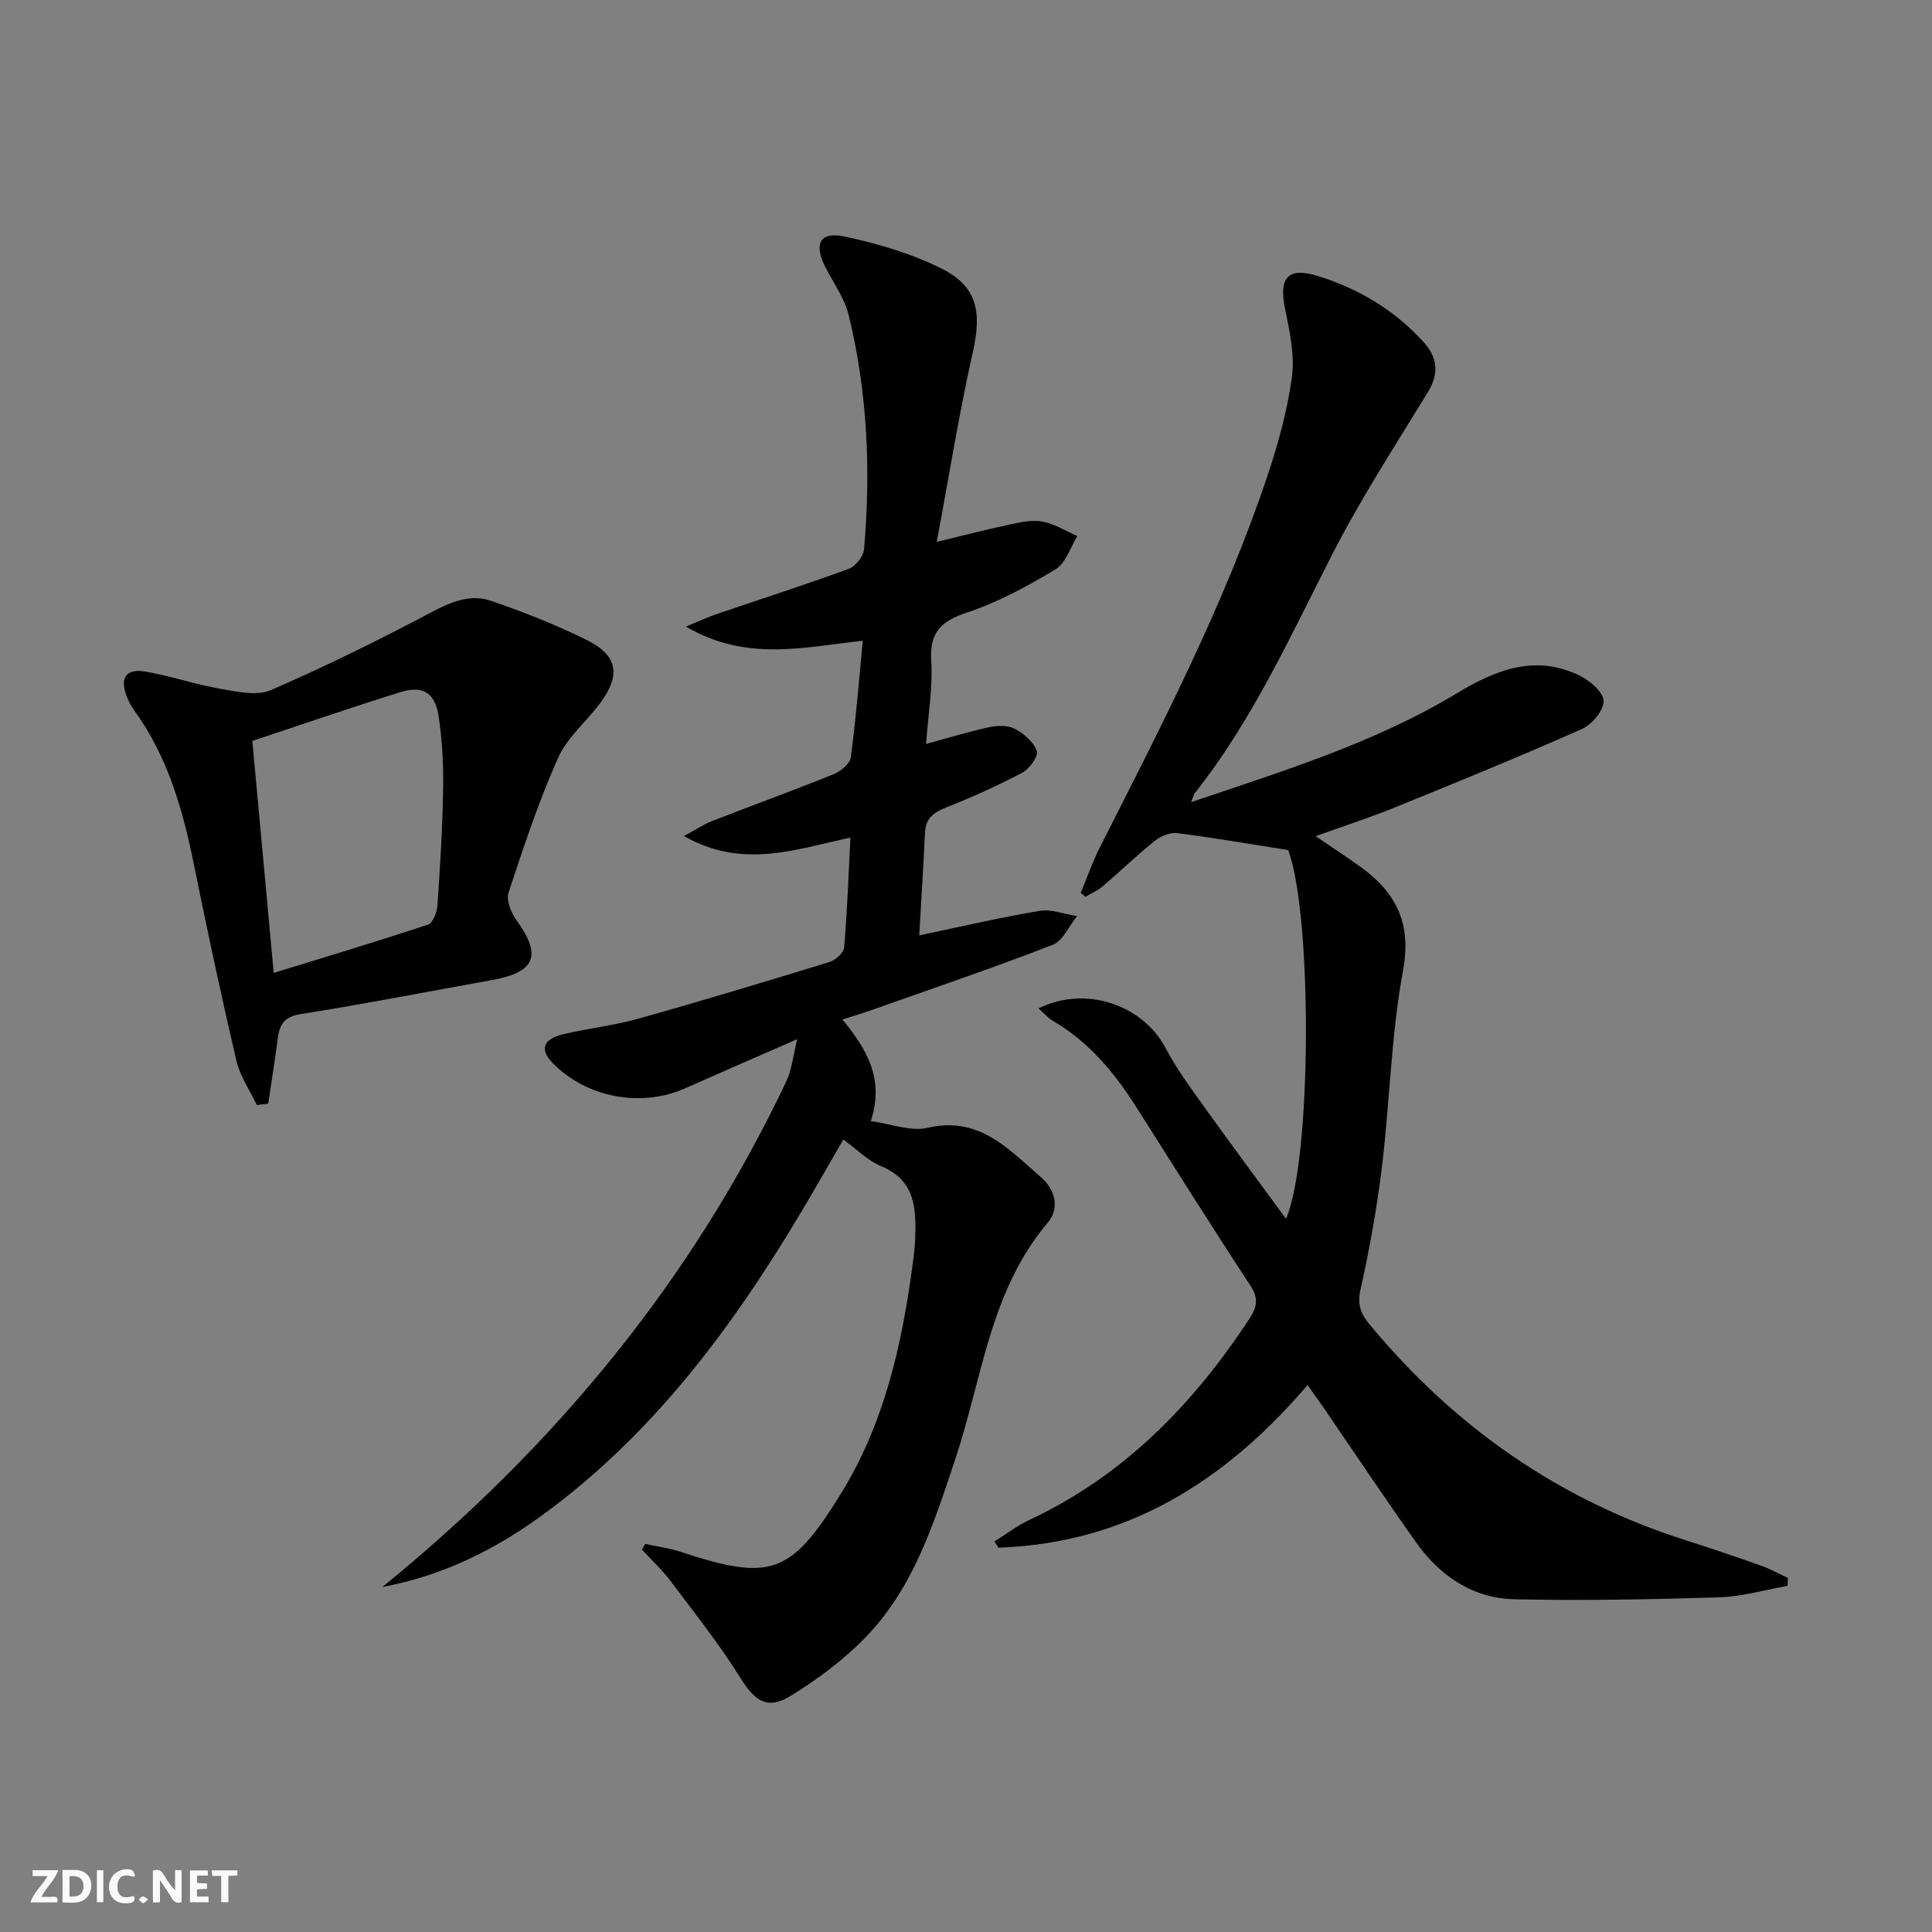 <svg enable-background="new 0 0 400 400" viewBox="0 0 400 400" xmlns="http://www.w3.org/2000/svg"><rect x="0" y="0" width="400" height="400" fill="#808080" stroke="none"/><g fill="#fbfafa"><path d="m37.59 393.81c-.92.31-1.52.05-2-.78-.7-1.2-1.52-2.34-2.47-3.78v4.59c-.55.03-.95.05-1.41.07-.03-.37-.06-.64-.06-.91 0-1.91 0-3.81 0-5.7 1.13-.41 1.77-.03 2.29.91.62 1.11 1.38 2.14 2.31 3.19v-4.2h1.35v6.61z"/><path d="m12.94 393.88v-6.75c1.9.19 3.93-.54 5.37 1.29.8 1.01.78 2.88.03 3.97-1.37 1.97-3.4 1.51-5.4 1.49m1.45-1.22c2.04.12 2.92-.58 2.89-2.21-.03-1.51-.98-2.19-2.89-2z"/><path d="m11.81 393.87h-5.49c.68-2.18 2.47-3.48 3.51-5.45h-3.08v-1.21h5.29c-.71 2.13-2.44 3.48-3.47 5.51.86 0 1.63.04 2.39-.01.79-.05 1.14.21.85 1.16"/><path d="m39.33 393.86v-6.61h3.7v1.07h-2.22v1.52c.68.04 1.34.09 2.07.13v1.07c-.72.05-1.38.09-2.1.14v1.48h2.4v1.19h-3.85z"/><path d="m27.71 388.56c-1.15-.3-2.46-.61-3.1.64-.37.73-.41 1.93-.06 2.67.63 1.35 1.99.93 3.17.68.35.94-.01 1.32-.93 1.46-1.62.25-3.05-.27-3.76-1.48-.73-1.25-.6-3.03.31-4.17.88-1.11 2.71-1.7 4-1.16.32.13.44.74.65 1.12-.1.08-.19.16-.28.24"/><path d="m49.15 387.24v1.07c-.59.02-1.17.05-1.87.08v5.44h-1.48v-5.44h-1.85c-.05-.4-.08-.73-.13-1.15z"/><path d="m20.06 387.21h1.33v6.62h-1.33z"/><path d="m30.68 393.25c-.49.38-.8.79-1.05.76-.32-.05-.6-.45-.9-.7.26-.24.51-.64.8-.67.29-.04.62.3 1.15.61"/></g><path d="m79.17 328.57c35.58-28.94 64.06-63.35 83.68-104.8 1.08-2.29 1.31-4.99 2.22-8.63-8.45 3.7-15.86 6.91-23.23 10.19-9.15 4.07-20.52 1.91-27.48-5.31-2.62-2.71-1.94-4.88 2.16-5.87 5.16-1.24 10.49-1.8 15.58-3.23 13.25-3.71 26.43-7.69 39.58-11.73 1.26-.39 3-1.89 3.09-3 .64-7.43.9-14.9 1.3-22.77-11.34 2.41-22.34 6.6-34.46-.33 2.58-1.39 4.13-2.45 5.84-3.11 8.36-3.26 16.8-6.32 25.12-9.68 1.46-.59 3.39-2.15 3.57-3.46 1.08-8 1.71-16.06 2.49-24.17-12 1.24-23.98 4.47-36.63-2.95 3.01-1.22 4.7-2.01 6.44-2.6 9.12-3.11 18.29-6.05 27.33-9.37 1.38-.51 2.99-2.56 3.12-4.02 1.42-16.32.72-32.57-3.19-48.52-.85-3.45-3.1-6.57-4.77-9.81-2.52-4.91-1.22-7.54 3.98-6.42 6.88 1.49 13.85 3.51 20.1 6.66 7.42 3.75 8.26 9.03 6.39 17.32-2.86 12.72-4.91 25.63-7.45 39.23 5.98-1.44 10.43-2.61 14.93-3.55 2.26-.47 4.69-1.07 6.87-.67 2.54.47 4.88 1.96 7.31 3.01-1.47 2.35-2.4 5.61-4.52 6.89-5.81 3.49-11.9 6.82-18.31 8.94-5.4 1.8-7.79 4.08-7.43 10.01.34 5.56-.64 11.19-1.07 17.2 4.86-1.31 8.95-2.58 13.12-3.47 1.68-.36 3.83-.42 5.26.34 1.87 1 3.91 2.72 4.55 4.59.37 1.07-1.52 3.71-3 4.49-5.12 2.71-10.43 5.1-15.83 7.23-2.61 1.03-4.18 2.28-4.32 5.18-.33 6.93-.77 13.86-1.19 21.28 8.75-1.83 16.78-3.72 24.89-5.07 2.46-.41 5.18.68 7.78 1.08-1.67 2.04-2.93 5.13-5.07 5.96-12.37 4.79-24.95 9.06-37.46 13.49-1.84.65-3.71 1.2-6.05 1.95 5.02 6.15 8.74 12.21 5.89 21.04 4.17.57 8.26 2.21 11.76 1.39 6.86-1.61 12.05.64 17.03 4.66 2.2 1.77 4.3 3.68 6.42 5.55 3.11 2.74 3.86 6.55 1.42 9.42-11.97 14.13-13.57 32.22-19.09 48.78-4.44 13.32-8.63 26.76-18.64 37.08-4.56 4.7-10 8.74-15.59 12.17-4.8 2.94-7.37.95-10.32-3.77-4.36-6.98-9.51-13.48-14.47-20.07-1.75-2.32-3.92-4.33-5.9-6.48.22-.4.44-.79.66-1.19 2.46.54 4.99.86 7.36 1.64 18.65 6.17 22.81 4.69 33.13-11.99 8.95-14.47 12.61-30.6 14.84-47.18.24-1.81.5-3.62.56-5.44.21-6.25.2-12.26-7.08-15.25-2.68-1.1-4.88-3.39-7.79-5.5-3 5.17-5.9 10.29-8.92 15.34-14.28 23.89-30.72 45.93-53.53 62.52-9.88 7.19-20.63 12.47-32.98 14.78z" fill="#000001"/><path d="m270.72 286.75c-17.23 20.17-37.65 32.77-64.01 33.68-.27-.43-.54-.87-.81-1.3 2.4-1.49 4.67-3.25 7.21-4.44 19.5-9.13 33.84-23.84 45.5-41.56 1.67-2.53 2.02-4.3.24-7.02-8.04-12.24-15.82-24.64-23.66-37-4.51-7.11-9.79-13.42-17.18-17.74-1.08-.63-1.92-1.65-2.99-2.59 9.68-4.83 21.58-.79 26.34 8.27 2.23 4.25 5.13 8.17 7.94 12.09 5.59 7.81 11.33 15.52 16.95 23.19 5.37-12.16 5.48-62.88.46-76.33-7.97-1.25-15.41-2.55-22.9-3.5-1.49-.19-3.45.57-4.67 1.55-3.76 3.01-7.24 6.38-10.91 9.51-1.02.87-2.32 1.41-3.49 2.11-.33-.27-.66-.55-.99-.82 1.31-3.14 2.42-6.37 3.96-9.4 12.68-25.04 25.63-49.96 34.61-76.66 2.26-6.73 4.2-13.69 5.15-20.7.62-4.59-.47-9.54-1.42-14.2-1.31-6.41.58-8.68 6.83-6.74 8.4 2.61 15.81 7.04 21.79 13.59 2.88 3.15 3.39 6.48.98 10.42-6.75 11.03-13.82 21.92-19.71 33.4-8.72 17.01-16.56 34.48-28.53 49.6-.28.36-.37.86-.81 1.92 19.12-6.49 37.99-12.25 55.02-22.54 7.99-4.83 16.21-8.15 25.38-3.68 2.14 1.04 4.95 3.41 5.01 5.25.06 1.93-2.39 4.89-4.46 5.8-12.74 5.66-25.65 10.94-38.57 16.19-5.19 2.11-10.54 3.84-16.59 6.02 3.4 2.32 6.22 4.18 8.98 6.13 7.54 5.33 10.96 11.7 9.11 21.71-2.46 13.34-2.73 27.06-4.36 40.57-1.04 8.56-2.57 17.08-4.45 25.5-.69 3.1.06 4.97 1.86 7.14 17.52 21.18 39.14 36.32 65.41 44.7 5.22 1.66 10.41 3.42 15.57 5.25 1.94.69 3.77 1.7 5.65 2.57-.02.55-.04 1.1-.05 1.64-4.73.83-9.45 2.24-14.21 2.38-14.11.44-28.24.71-42.34.4-8.66-.19-15.47-4.85-20.42-11.84-6.54-9.23-12.82-18.65-19.21-27.99-.97-1.34-1.92-2.68-3.21-4.53z" fill="#000001"/><path d="m53.17 228.78c-1.44-3.04-3.46-5.93-4.21-9.13-3.17-13.54-6.08-27.15-8.84-40.79-2.29-11.32-5.42-22.25-12.31-31.75-.68-.93-1.23-2-1.63-3.08-1.37-3.71-.08-5.65 3.88-4.99 5.21.87 10.27 2.65 15.48 3.55 3.47.6 7.6 1.57 10.54.29 11.36-4.92 22.49-10.43 33.43-16.22 4.07-2.15 8.02-3.72 12.28-2.23 6.72 2.34 13.4 4.94 19.76 8.11 6.35 3.17 7 7.23 2.77 12.95-2.86 3.87-6.87 7.15-8.77 11.41-4.03 9.04-7.16 18.49-10.26 27.9-.52 1.57.51 4.15 1.62 5.69 5.31 7.32 4 10.78-5 12.41-13.21 2.39-26.4 4.95-39.66 7.06-3.41.54-4.37 2.13-4.74 5.03-.58 4.51-1.31 9.01-1.98 13.51-.78.09-1.57.19-2.36.28zm3.5-27.35c10.85-3.34 21.45-6.52 31.94-10 1.01-.33 1.86-2.55 1.96-3.96.56-8.12 1.06-16.26 1.18-24.39.08-4.95-.21-9.97-.95-14.86-.72-4.78-3.27-6.35-7.86-4.93-10.24 3.18-20.37 6.69-30.7 10.11 1.44 15.61 2.9 31.42 4.43 48.03z" fill="#000001"/></svg>
